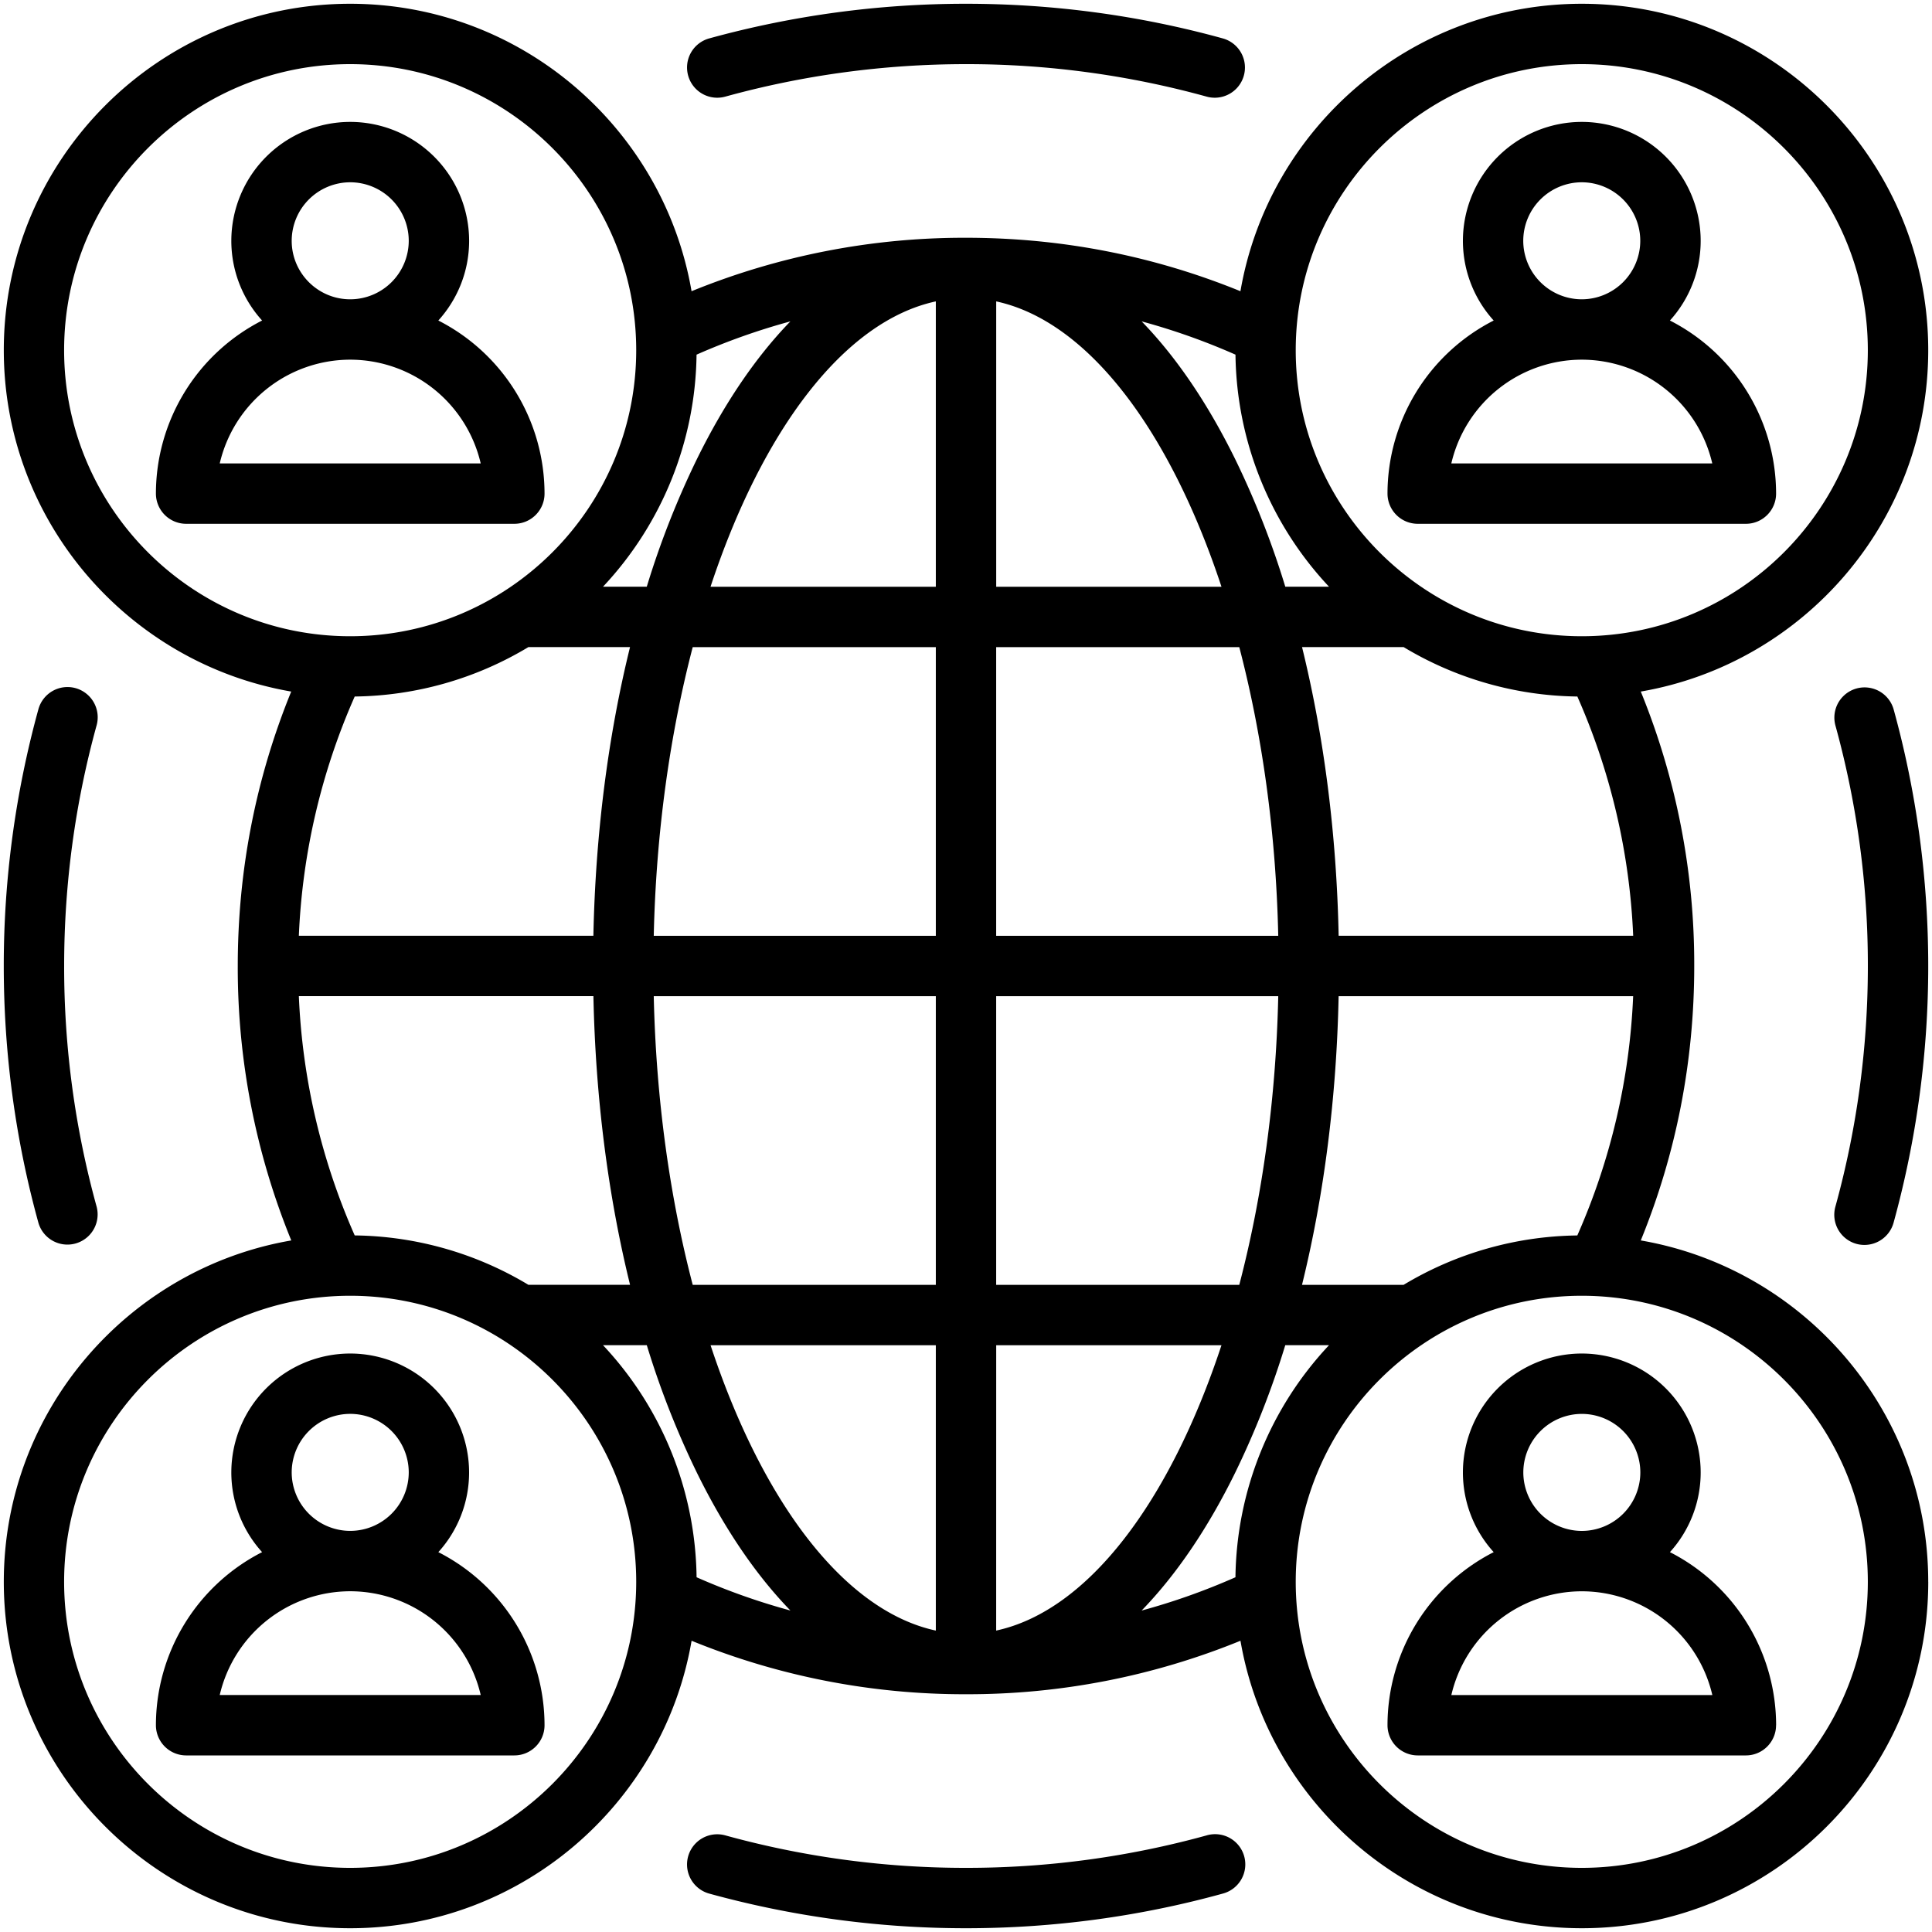 <svg xmlns="http://www.w3.org/2000/svg" width="60" height="60" fill="none"><g clip-path="url(#a)"><path fill="#000" d="M21.371 2.347a.937.937 0 0 1 .654-1.154A30 30 0 0 1 30 .117c2.707 0 5.39.362 7.975 1.076a.937.937 0 1 1-.5 1.808A28 28 0 0 0 30 1.992c-2.538 0-5.053.34-7.476 1.009a.937.937 0 0 1-1.153-.654m16.105 54.652A28 28 0 0 1 30 58.008a28 28 0 0 1-7.476-1.009.937.937 0 1 0-.499 1.808A30 30 0 0 0 30 59.883c2.707 0 5.39-.362 7.975-1.076a.938.938 0 1 0-.5-1.808m20.177-18.37a.94.94 0 0 0 1.154-.654A30 30 0 0 0 59.883 30c0-2.707-.362-5.39-1.076-7.975a.938.938 0 0 0-1.808.5A28 28 0 0 1 58.008 30c0 2.538-.34 5.054-1.009 7.476a.937.937 0 0 0 .654 1.153M2.347 21.371a.937.937 0 0 0-1.154.654A30 30 0 0 0 .117 30c0 2.707.362 5.39 1.076 7.975a.938.938 0 0 0 1.808-.5A28 28 0 0 1 1.992 30c0-2.538.34-5.053 1.009-7.476a.94.94 0 0 0-.654-1.153m40.743-6.042a6.04 6.04 0 0 1 3.298-5.375 3.68 3.68 0 0 1-.956-2.476 3.696 3.696 0 0 1 3.692-3.692 3.696 3.696 0 0 1 3.692 3.692 3.68 3.68 0 0 1-.955 2.476 6.04 6.04 0 0 1 3.297 5.375c0 .518-.42.938-.937.938H44.028a.94.94 0 0 1-.938-.938m6.034-6.034za1.82 1.82 0 0 0 1.816-1.817 1.82 1.82 0 0 0-1.817-1.817 1.82 1.82 0 0 0-1.817 1.817 1.82 1.82 0 0 0 1.817 1.817m-4.052 5.097h8.105a4.166 4.166 0 0 0-4.051-3.222h-.003a4.166 4.166 0 0 0-4.05 3.222m-29.1 1.875H5.78a.94.94 0 0 1-.938-.938A6.04 6.04 0 0 1 8.14 9.954a3.68 3.68 0 0 1-.956-2.476 3.696 3.696 0 0 1 3.692-3.692 3.696 3.696 0 0 1 3.693 3.692c0 .952-.363 1.82-.956 2.476a6.04 6.04 0 0 1 3.298 5.375c0 .518-.42.938-.938.938m-5.097-6.972h.001a1.82 1.82 0 0 0 1.817-1.817 1.82 1.82 0 0 0-1.818-1.817 1.82 1.82 0 0 0-1.817 1.817c0 1.002.815 1.817 1.817 1.817m4.053 5.097a4.166 4.166 0 0 0-4.051-3.222h-.002a4.166 4.166 0 0 0-4.052 3.222zm44.955 34.733c0 5.932-4.826 10.758-10.759 10.758-5.308 0-9.73-3.865-10.601-8.928a22.4 22.4 0 0 1-8.517 1.661h-.011a22.4 22.4 0 0 1-8.518-1.661c-.871 5.063-5.293 8.928-10.602 8.928-5.932 0-10.758-4.826-10.758-10.759 0-5.308 3.865-9.73 8.928-10.601A22.4 22.4 0 0 1 7.384 30c0-2.96.558-5.821 1.66-8.523C3.983 20.606.118 16.184.118 10.876.117 4.943 4.943.117 10.875.117c5.308 0 9.73 3.864 10.602 8.927A22.4 22.4 0 0 1 30 7.384c2.96 0 5.821.558 8.523 1.66.872-5.063 5.294-8.927 10.601-8.927 5.933 0 10.759 4.826 10.759 10.759 0 5.307-3.864 9.73-8.927 10.601A22.4 22.4 0 0 1 52.616 30c0 2.96-.558 5.821-1.66 8.523 5.063.872 8.927 5.293 8.927 10.601m-18.61-7.348h-1.358a27 27 0 0 1-1.552 3.953c-.858 1.748-1.84 3.185-2.909 4.288q1.488-.404 2.914-1.034a10.72 10.72 0 0 1 2.906-7.207m-19.641 7.207q1.425.629 2.914 1.033c-1.07-1.102-2.05-2.54-2.908-4.287a27 27 0 0 1-1.552-3.953h-1.36a10.72 10.72 0 0 1 2.906 7.207m-5.222-9.082h3.156c-.683-2.772-1.073-5.813-1.138-8.965H9.281a20.5 20.5 0 0 0 1.735 7.431 10.7 10.7 0 0 1 5.394 1.534m-5.394-18.27a20.5 20.5 0 0 0-1.735 7.43h9.147c.065-3.151.454-6.192 1.138-8.965H16.41a10.7 10.7 0 0 1-5.394 1.535m7.71-3.41h1.36a27 27 0 0 1 1.552-3.953c.858-1.748 1.839-3.185 2.908-4.287a20.6 20.6 0 0 0-2.914 1.033 10.72 10.72 0 0 1-2.905 7.207m19.642-7.207q-1.425-.629-2.914-1.033c1.07 1.102 2.05 2.54 2.909 4.287a27 27 0 0 1 1.552 3.953h1.358a10.72 10.72 0 0 1-2.905-7.207m5.222 9.082h-3.155c.683 2.773 1.073 5.814 1.137 8.965h9.147a20.5 20.5 0 0 0-1.734-7.43 10.7 10.7 0 0 1-5.395-1.535M29.063 9.36c-2.857.617-5.395 4.012-6.997 8.862h6.997zm1.875 8.862h6.996c-1.601-4.85-4.14-8.245-6.996-8.862zm-9.425 1.875c-.706 2.701-1.139 5.752-1.21 8.965h8.76v-8.965zm-1.21 10.84c.071 3.214.504 6.264 1.21 8.965h7.55v-8.965zm1.764 10.84c1.601 4.85 4.14 8.246 6.996 8.862v-8.862zm8.87 8.862c2.857-.616 5.396-4.01 6.997-8.862h-6.996zm7.55-10.737c.707-2.7 1.14-5.75 1.21-8.965h-8.76v8.965zm1.21-10.84c-.07-3.213-.503-6.264-1.21-8.965h-7.55v8.965zm9.288 9.306a20.5 20.5 0 0 0 1.734-7.43h-9.147c-.064 3.15-.454 6.192-1.137 8.964h3.155a10.7 10.7 0 0 1 5.395-1.534M40.24 10.876c0 4.898 3.985 8.883 8.883 8.883 4.899 0 8.884-3.985 8.884-8.883 0-4.899-3.985-8.884-8.884-8.884-4.898 0-8.883 3.985-8.883 8.884m-29.366 8.883c4.899 0 8.884-3.985 8.884-8.883 0-4.899-3.985-8.884-8.884-8.884-4.898 0-8.883 3.985-8.883 8.884 0 4.898 3.985 8.883 8.883 8.883m8.884 29.365c0-4.898-3.985-8.883-8.883-8.883-4.899 0-8.884 3.985-8.884 8.883 0 4.899 3.985 8.884 8.883 8.884 4.899 0 8.884-3.985 8.884-8.884m38.249 0c0-4.898-3.985-8.883-8.884-8.883-4.898 0-8.883 3.985-8.883 8.883 0 4.899 3.985 8.884 8.883 8.884 4.899 0 8.884-3.985 8.884-8.884m-2.85 4.454c0 .518-.42.938-.937.938H44.028a.94.94 0 0 1-.938-.937 6.04 6.04 0 0 1 3.298-5.376 3.68 3.68 0 0 1-.956-2.476 3.696 3.696 0 0 1 3.692-3.692 3.696 3.696 0 0 1 3.692 3.692 3.68 3.68 0 0 1-.955 2.476 6.04 6.04 0 0 1 3.298 5.375m-6.034-6.034a1.82 1.82 0 0 0 1.817-1.817 1.82 1.82 0 0 0-1.817-1.817 1.82 1.82 0 0 0-1.817 1.817 1.82 1.82 0 0 0 1.817 1.817m4.053 5.097a4.166 4.166 0 0 0-4.053-3.222 4.166 4.166 0 0 0-4.052 3.222zm-36.267.938c0 .517-.42.937-.938.937H5.78a.94.94 0 0 1-.938-.937 6.04 6.04 0 0 1 3.298-5.376 3.68 3.68 0 0 1-.956-2.476 3.696 3.696 0 0 1 3.692-3.692 3.696 3.696 0 0 1 3.692 3.692 3.68 3.68 0 0 1-.955 2.476 6.04 6.04 0 0 1 3.298 5.375m-7.852-7.852a1.82 1.82 0 0 0 1.817 1.817 1.82 1.82 0 0 0 1.818-1.817 1.82 1.82 0 0 0-1.818-1.817 1.82 1.82 0 0 0-1.817 1.817m5.87 6.914a4.166 4.166 0 0 0-4.052-3.222 4.166 4.166 0 0 0-4.053 3.222z"/></g><defs><clipPath id="a"><path fill="#fff" d="M0 0h60v60H0z"/></clipPath></defs></svg>